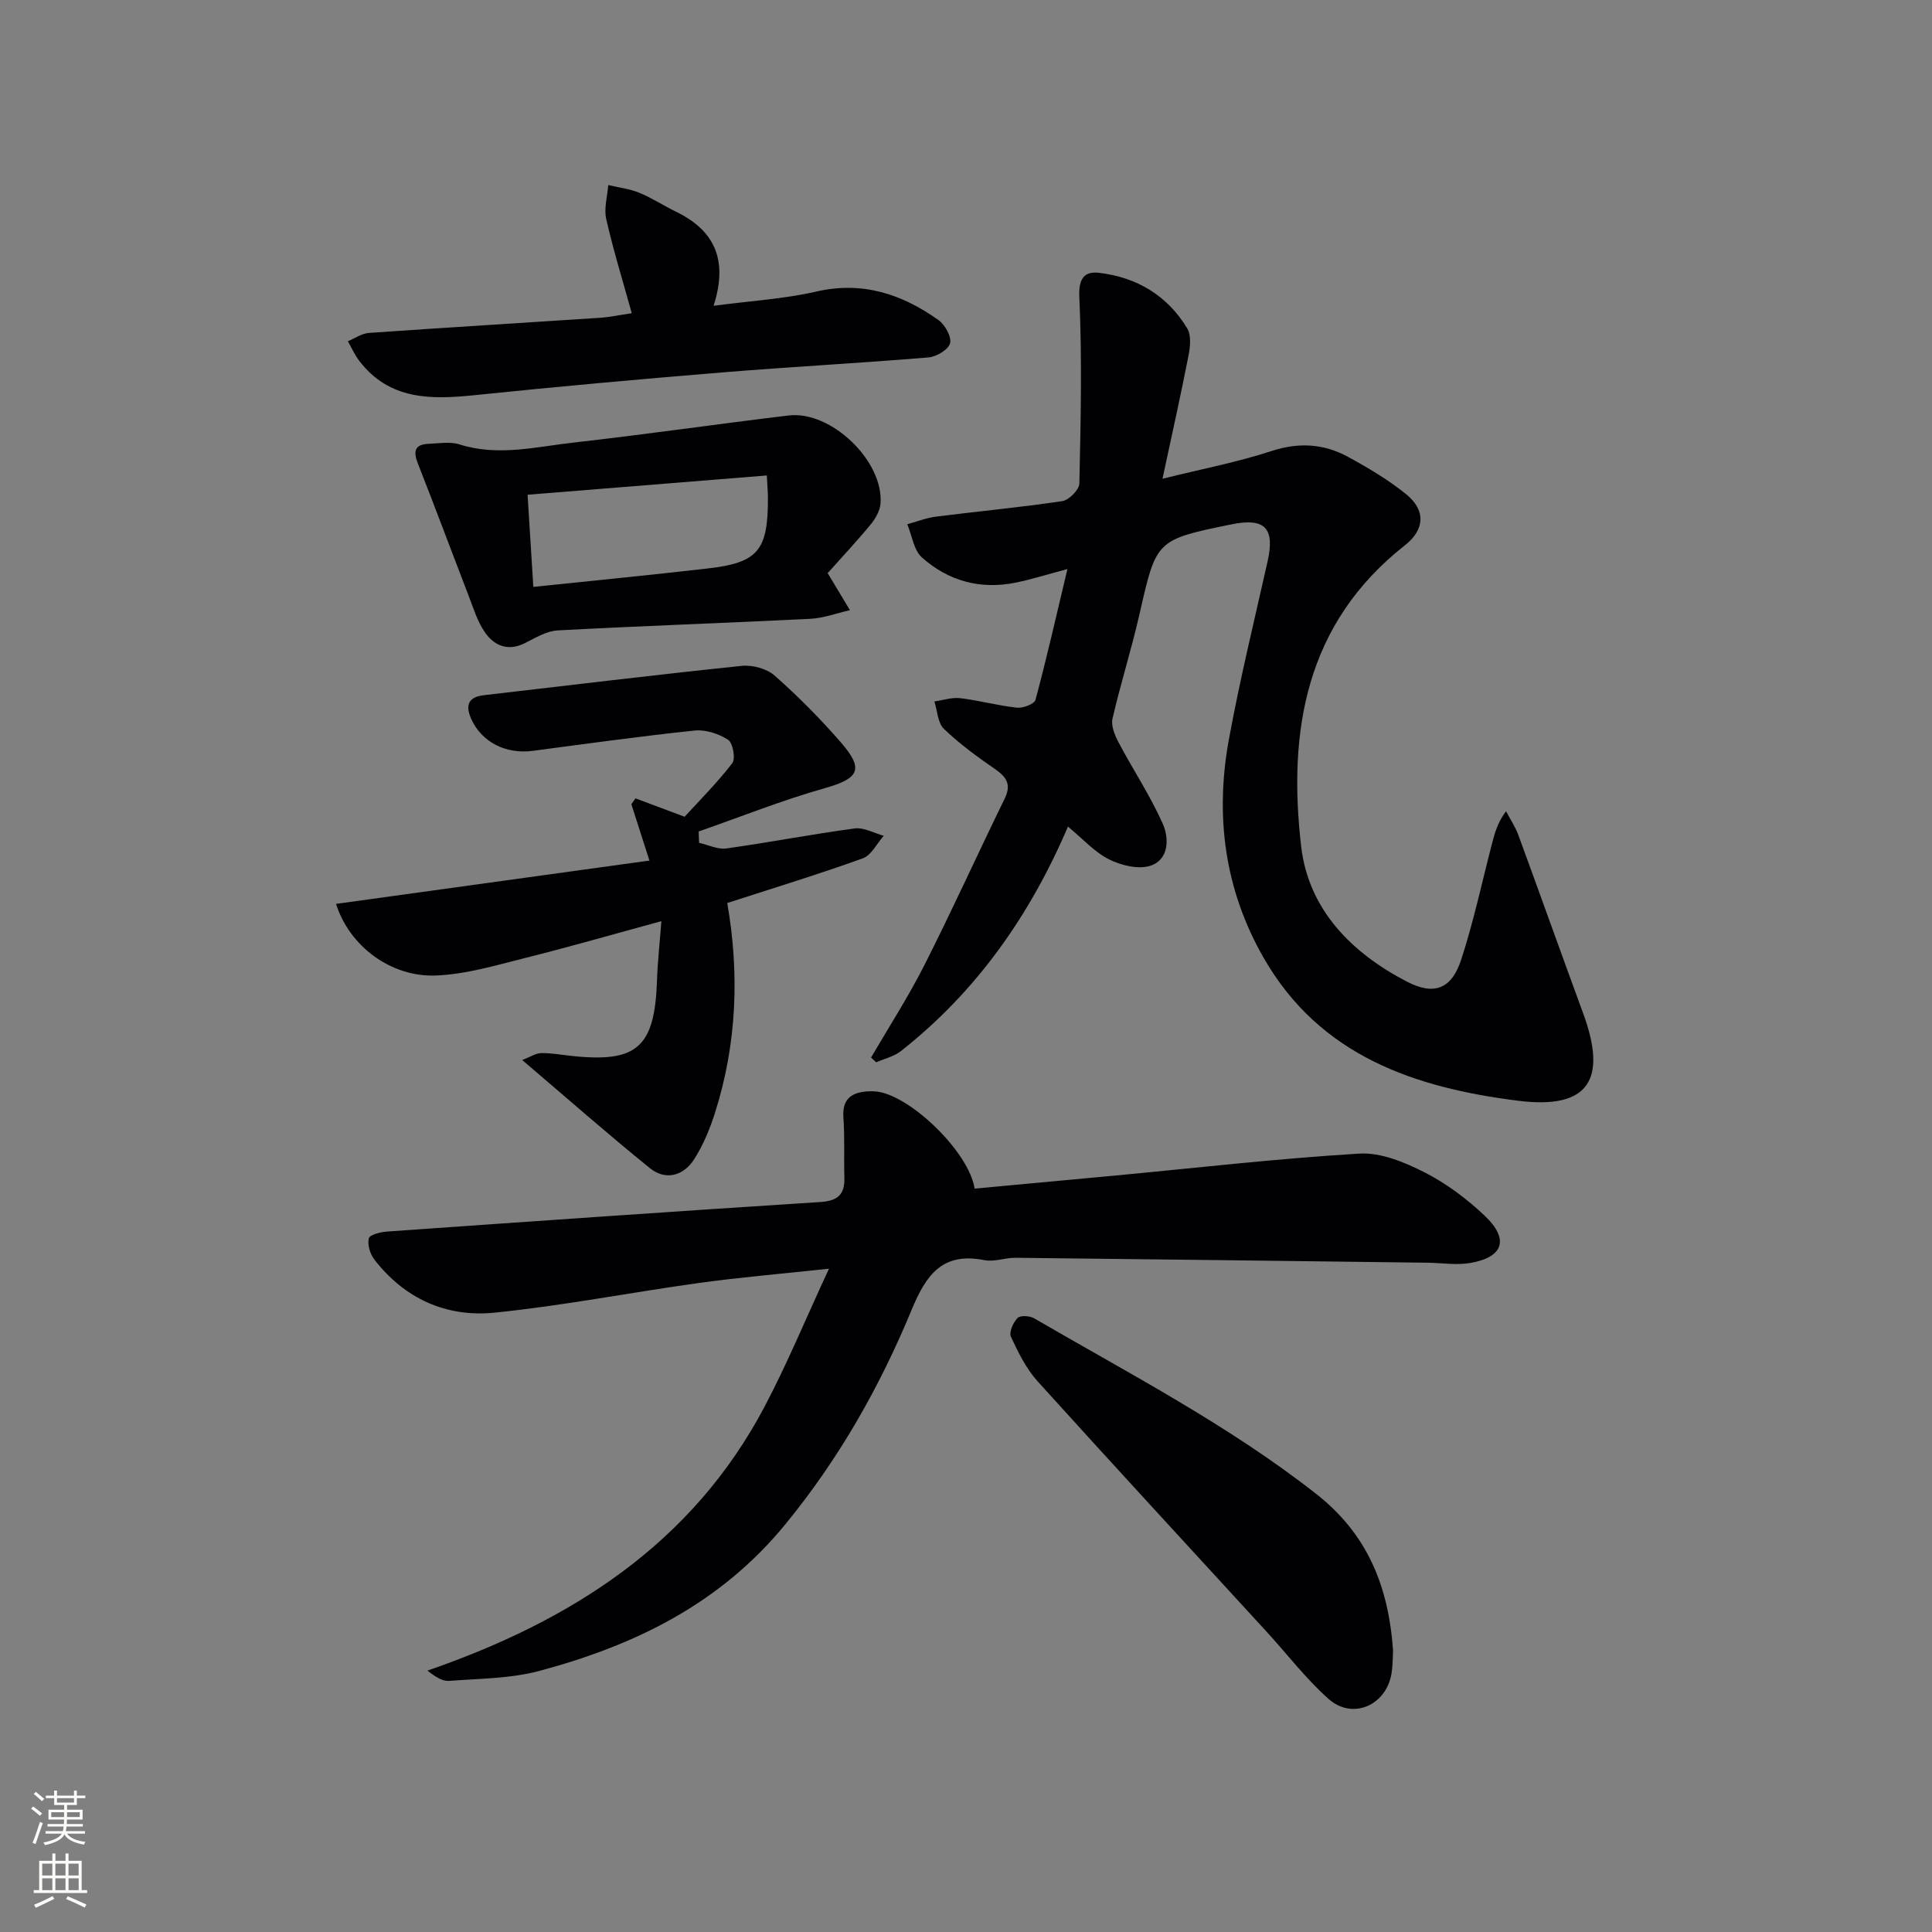 <svg enable-background="new 0 0 400 400" viewBox="0 0 400 400" xmlns="http://www.w3.org/2000/svg"><rect x="0" y="0" width="400" height="400" fill="#808080" stroke="none"/><g fill="#010103"><path d="m221.11 171.14c-7.87 18.4-18.96 34.18-34.59 46.48-1.43 1.12-3.39 1.56-5.1 2.32-.36-.33-.72-.65-1.08-.98 3.71-6.37 7.73-12.58 11.05-19.15 5.76-11.38 11.02-23.01 16.62-34.47 1.43-2.92.39-4.45-2-6.11-3.69-2.55-7.36-5.22-10.58-8.32-1.29-1.24-1.35-3.75-1.98-5.68 1.79-.25 3.62-.89 5.36-.68 3.94.47 7.81 1.55 11.76 1.97 1.25.13 3.59-.77 3.82-1.63 2.31-8.6 4.27-17.28 6.61-27.07-4.47 1.19-7.54 2.16-10.68 2.8-7.32 1.5-13.98-.32-19.45-5.21-1.7-1.52-2.05-4.54-3.03-6.87 1.97-.54 3.9-1.31 5.9-1.57 8.73-1.11 17.5-1.92 26.2-3.22 1.38-.21 3.5-2.35 3.53-3.64.28-12.9.58-25.82-.01-38.7-.18-3.97 1.24-5.25 4.05-4.93 7.81.9 14.18 4.69 18.29 11.51.85 1.42.63 3.77.28 5.57-1.61 8.23-3.44 16.42-5.4 25.56 8.29-2.06 15.56-3.44 22.54-5.73 5.65-1.85 10.84-1.54 15.84 1.18 4.2 2.29 8.39 4.77 12.09 7.77 4.04 3.28 3.88 7.29-.28 10.56-20.59 16.19-24.25 38.46-21.48 62.34 1.52 13.06 10.41 22.04 21.9 28 5.63 2.92 9.25 1.53 11.24-4.57 2.56-7.85 4.29-15.98 6.37-23.99.57-2.18 1.13-4.37 2.91-6.72.85 1.62 1.9 3.18 2.53 4.88 4.52 12.3 8.91 24.65 13.43 36.94 5.09 13.84 1.08 19.94-13.43 18.12-21.34-2.67-41.02-9.24-52.68-29.53-8.13-14.14-10.13-29.42-7.24-45.24 2.27-12.39 5.27-24.64 8.03-36.94 1.53-6.84-.56-9.05-7.48-7.63-15.67 3.2-15.56 3.23-19.05 18.59-1.65 7.27-3.92 14.39-5.59 21.65-.34 1.48.49 3.45 1.27 4.93 2.99 5.64 6.55 11.01 9.14 16.82 1.32 2.96 1.31 7.35-2.46 8.66-2.47.86-6.1-.01-8.63-1.27-3.02-1.5-5.45-4.25-8.54-6.8z"/><path d="m201.79 246.09c9.7-.9 19.11-1.76 28.52-2.65 17.03-1.6 34.05-3.57 51.12-4.6 4.44-.27 9.37 1.78 13.5 3.88 4.53 2.3 8.78 5.49 12.48 9 5.1 4.85 3.87 8.57-2.97 9.76-2.86.5-5.9-.01-8.86-.05-28.45-.35-56.91-.72-85.36-1.02-2.14-.02-4.4.9-6.42.49-8.65-1.73-12.06 3.04-15.02 10.2-6.62 16.01-15.05 30.91-26.2 44.51-13.5 16.48-31.14 25.02-50.85 30.32-6 1.61-12.45 1.59-18.72 2.08-1.36.11-2.8-.77-4.51-2.13 29.78-10.29 54.8-26.24 69.79-54.64 4.69-8.88 8.53-18.21 13.34-28.57-10.11 1.09-18.52 1.79-26.88 2.95-14.13 1.96-28.17 4.71-42.35 6.15-9.93 1.01-18.61-2.86-24.89-10.99-.89-1.15-1.49-3.11-1.14-4.41.2-.77 2.5-1.3 3.89-1.4 29.84-2.1 59.68-4.19 89.53-6.1 3.58-.23 5.14-1.49 5.03-5.04-.12-4.16.09-8.34-.2-12.48-.26-3.74 1.57-5.14 4.89-5.39.66-.05 1.34-.04 2 .03 6.96.82 19.09 12.47 20.28 20.1z"/><path d="m150.57 186.96c2.54 14.54 2 29.03-2.47 43.22-1.08 3.44-2.49 6.9-4.43 9.9-2.17 3.36-5.87 4.4-9.11 1.78-8.74-7.07-17.19-14.51-26.44-22.39 1.7-.66 2.78-1.4 3.89-1.43 1.97-.05 3.96.31 5.93.53 13.96 1.58 17.62-1.63 18.09-15.68.13-3.78.55-7.55.9-12.17-9.86 2.68-19.03 5.33-28.28 7.64-6.07 1.52-12.23 3.37-18.41 3.61-9.28.37-17.89-6.05-20.67-14.83 21.55-2.98 42.92-5.94 64.89-8.97-1.39-4.32-2.56-7.99-3.74-11.66.28-.41.56-.81.85-1.22 3.05 1.14 6.1 2.29 10.17 3.81 2.93-3.21 6.67-6.94 9.87-11.09.72-.93.13-4.2-.86-4.84-1.94-1.26-4.66-2.15-6.92-1.92-11.21 1.17-22.39 2.74-33.57 4.21-5.58.73-10.59-1.87-12.7-6.62-1.24-2.78-.65-4.52 2.57-4.9 17.81-2.07 35.61-4.23 53.45-6.08 2.22-.23 5.18.58 6.81 2.02 4.85 4.29 9.45 8.93 13.7 13.82 4.89 5.62 3.74 7.48-3.36 9.49-8.83 2.5-17.4 5.93-26.08 8.96.03.78.06 1.57.09 2.35 1.89.42 3.86 1.41 5.66 1.16 8.87-1.24 17.67-2.95 26.54-4.14 1.91-.26 4.02.97 6.03 1.52-1.43 1.6-2.56 4.03-4.34 4.67-9.03 3.26-18.22 6.06-28.06 9.25z"/><path d="m171.36 118.66c1.82 3.02 3.22 5.34 4.61 7.67-2.73.62-5.45 1.65-8.21 1.79-17.43.87-34.87 1.46-52.29 2.4-2.32.12-4.63 1.55-6.81 2.64-3.51 1.75-6.34.52-8.27-2.25-1.57-2.26-2.4-5.07-3.41-7.69-3.51-9.09-6.91-18.23-10.48-27.3-.98-2.5-.63-3.91 2.21-4.03 2.16-.09 4.49-.5 6.46.13 7.97 2.52 15.82.48 23.65-.4 14.83-1.67 29.61-3.82 44.44-5.6 8.81-1.06 19.72 9.44 19.04 18.25-.12 1.49-1.04 3.11-2.03 4.31-2.95 3.57-6.13 6.96-8.91 10.08zm-12.6-20.22c-16.74 1.35-33.01 2.66-49.53 3.99.43 6.88.8 12.9 1.19 19.08 12.39-1.3 24.28-2.45 36.14-3.82 10.46-1.21 12.48-3.75 12.43-14.74 0-1.01-.1-2-.23-4.51z"/><path d="m288.42 341.74c-.07 1.13-.04 2.98-.33 4.77-1.1 6.59-8.08 9.64-13.03 5.23-4.69-4.17-8.55-9.25-12.81-13.9-15.83-17.28-31.73-34.48-47.44-51.87-2.36-2.62-4.01-5.98-5.51-9.22-.43-.94.47-2.96 1.38-3.88.57-.58 2.53-.46 3.44.08 19.79 11.51 40.14 22.06 58.3 36.28 10.58 8.27 15.05 18.99 16 32.51z"/><path d="m147.74 63.31c7.86-1.04 14.68-1.43 21.23-2.94 9.58-2.21 17.75.5 25.32 5.89 1.36.97 2.76 3.46 2.41 4.81-.34 1.31-2.82 2.8-4.47 2.93-14.24 1.19-28.52 1.94-42.77 3.11-17.06 1.4-34.12 2.94-51.15 4.7-9.07.94-17.69 1.05-23.93-7.1-.94-1.23-1.58-2.7-2.36-4.06 1.45-.59 2.86-1.61 4.34-1.72 15.92-1.12 31.85-2.07 47.78-3.13 2.12-.14 4.23-.6 6.66-.95-1.87-6.77-3.83-13.08-5.29-19.51-.5-2.2.25-4.68.42-7.03 2.16.52 4.42.78 6.45 1.61 2.6 1.06 4.98 2.65 7.52 3.88 7.9 3.82 10.95 9.85 7.84 19.51z"/></g><path d="m6.44 374.46.42-.45c.65.47 1.27.95 1.85 1.44l-.45.49c-.65-.56-1.25-1.06-1.82-1.48m.93 7.33-.63-.26c.55-1.36 1.05-2.8 1.53-4.33.19.1.38.19.59.27-.47 1.29-.96 2.73-1.49 4.32m-.38-10.38.44-.42c.43.34 1.01.82 1.74 1.44l-.49.49c-.53-.51-1.09-1.01-1.69-1.51m2.5.35h1.72v-1.04h.59v1.04h3.52v-1.04h.59v1.04h1.75v.53h-1.75v1.42h-2.03v.97h3.22v2.03h-3.24c0 .35-.01.66-.03.93h3.32v.53h-3.37c-.03.27-.08.58-.15.94h3.96v.53h-3.71c.67.92 1.93 1.48 3.79 1.68-.13.24-.23.44-.29.59-2.13-.38-3.48-1.08-4.04-2.12-.43.97-1.77 1.72-4.03 2.23-.09-.19-.2-.37-.33-.55 2.1-.42 3.37-1.03 3.81-1.83h-3.36v-.53h3.58c.08-.29.13-.61.16-.94h-3.33v-.53h3.39c.02-.27.04-.58.04-.93h-3.23v-2.03h3.25v-.97h-2.07v-1.42h-1.73zm1.12 3.44v1h2.65c.01-.3.02-.44.01-.4v-.25-.35zm1.19-2h3.52v-.91h-3.52zm4.71 2h-2.63v.59c0 .15-.01.28-.01.4h2.64z" fill="#fbfcfa"/><path d="m13.56 383.74h.63v1.52h2.72v6.07h1.13v.6h-11.06v-.6h1.13v-6.07h2.73v-1.52h.63v1.52h2.1v-1.52zm-2.69 8.83.38.56c-1.24.63-2.53 1.25-3.85 1.85-.1-.21-.21-.42-.34-.63 1.37-.55 2.63-1.15 3.81-1.78m-2.13-4.27h2.1v-2.45h-2.1zm0 3.04h2.1v-2.46h-2.1zm2.72-3.04h2.1v-2.45h-2.1zm0 3.04h2.1v-2.46h-2.1zm6.07 3.6c-1.41-.71-2.7-1.3-3.86-1.78l.35-.56c1.45.62 2.75 1.19 3.88 1.72zm-1.25-9.09h-2.1v2.45h2.1zm-2.09 5.49h2.1v-2.46h-2.1z" fill="#fbfcfa"/></svg>